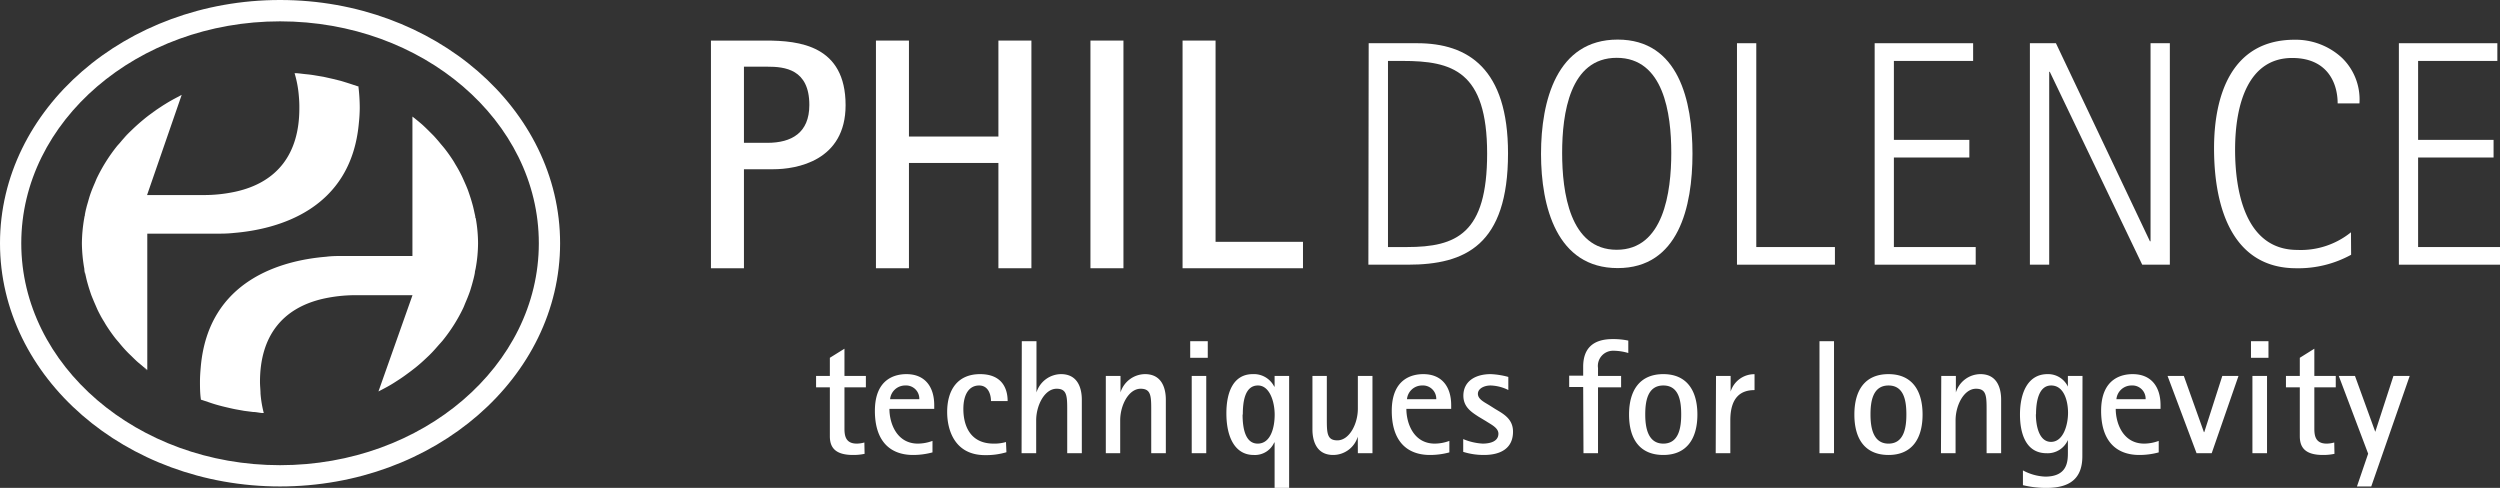 <svg xmlns="http://www.w3.org/2000/svg" viewBox="0 0 330.3 64.46"><rect x="0" y="0" width="330.3" height="64.46" fill="#333333" stroke="none"/><defs><style>.cls-1{fill:#fff;}</style></defs><title>pldolence-horizontal-full-white</title><g id="Layer_2" data-name="Layer 2"><g id="Layer_1-2" data-name="Layer 1"><path class="cls-1" d="M11.21,28.21c.11-.52.24-1,.39-1.54-.15.5-.28,1-.39,1.54"/><path class="cls-1" d="M29.87,53.86c-.35-.08-.71-.17-1.06-.27.35.1.71.19,1.06.27"/><path class="cls-1" d="M12.76,23.55a22,22,0,0,1,2.64-4.21,22,22,0,0,0-2.64,4.21"/><path class="cls-1" d="M19.64,15.23c.49-.37,1-.73,1.52-1.07-.53.34-1,.7-1.52,1.07"/><path class="cls-1" d="M17.64,16.93c.44-.41.89-.81,1.37-1.2-.48.39-.93.79-1.37,1.2"/><path class="cls-1" d="M15.79,18.9c.41-.5.84-1,1.3-1.44-.46.46-.89.94-1.3,1.44"/><path class="cls-1" d="M34.66,54.63l-1.24-.14,1.24.14"/><path class="cls-1" d="M21.8,13.75c.57-.36,1.17-.69,1.78-1-.61.31-1.21.64-1.78,1"/><path class="cls-1" d="M11.85,25.82c.18-.55.4-1.08.63-1.61-.23.53-.45,1.06-.63,1.61"/><path class="cls-1" d="M32.25,54.34l-1.17-.21,1.17.21"/><path class="cls-1" d="M14,42.94c-.09-.14-.17-.29-.26-.44.09.15.17.3.26.44"/><path class="cls-1" d="M15.69,45.26c-.17-.2-.34-.39-.5-.59.16.2.33.39.5.59"/><path class="cls-1" d="M11.45,37.1q-.12-.45-.21-.9.09.45.21.9"/><path class="cls-1" d="M18.92,48.47c-.25-.21-.51-.41-.75-.63.24.22.5.42.75.63"/><path class="cls-1" d="M12.09,39.13c-.11-.27-.2-.56-.29-.84.09.28.18.57.29.84"/><path class="cls-1" d="M17.25,47c-.22-.21-.44-.42-.65-.65.21.23.43.44.65.65"/><path class="cls-1" d="M12.93,41.08c-.12-.24-.22-.49-.33-.74.11.25.21.5.33.74"/><path class="cls-1" d="M27.51,53.19l-.9-.31.9.31"/><path class="cls-1" d="M33.42,54.49l-1.17-.15,1.17.15"/><path class="cls-1" d="M28.81,53.59c-.44-.12-.87-.26-1.3-.41.43.15.86.29,1.3.41"/><path class="cls-1" d="M26.55,52.86l.06,0-.06,0Z"/><path class="cls-1" d="M31.08,54.13l-1.21-.26,1.21.26"/><path class="cls-1" d="M34.85,54.65v0h-.19l.19,0"/><path class="cls-1" d="M18.17,47.84c-.32-.28-.62-.58-.92-.88.3.3.6.6.92.88"/><path class="cls-1" d="M19.43,48.9v0l-.51-.4c.17.14.33.3.51.43"/><path class="cls-1" d="M11.8,38.29c-.13-.39-.25-.79-.35-1.19.1.4.22.8.35,1.19"/><path class="cls-1" d="M17.09,17.46l.56-.53-.56.53"/><path class="cls-1" d="M21.16,14.16c.21-.14.42-.28.64-.41-.22.13-.43.27-.64.41"/><path class="cls-1" d="M19,15.73c.2-.17.41-.33.63-.5-.22.17-.43.33-.63.5"/><path class="cls-1" d="M24,12.53l-.39.22.38-.2Z"/><path class="cls-1" d="M15.19,44.67c-.43-.56-.84-1.14-1.21-1.73.37.59.78,1.17,1.21,1.73"/><path class="cls-1" d="M12.6,40.34c-.18-.4-.36-.8-.51-1.21.15.41.33.81.51,1.21"/><path class="cls-1" d="M13.72,42.5c-.27-.46-.54-.93-.79-1.42.25.49.52,1,.79,1.42"/><path class="cls-1" d="M11.1,35.63c0,.19.09.38.14.57-.06-.25-.09-.5-.14-.75Z"/><path class="cls-1" d="M15.4,19.34c.12-.15.26-.29.39-.44-.13.15-.27.29-.39.44"/><path class="cls-1" d="M16.6,46.31c-.32-.34-.62-.69-.91-1.05.29.36.59.71.91,1.05"/><path class="cls-1" d="M12.48,24.21c.1-.22.18-.45.28-.66-.1.21-.18.44-.28.66"/><path class="cls-1" d="M11.1,28.64v.18c0-.2.07-.41.11-.61,0,.14-.08.29-.11.43"/><path class="cls-1" d="M11.6,26.67c.08-.29.16-.57.25-.85-.09.28-.17.56-.25.85"/><path class="cls-1" d="M98.29,18.87h3.1c3.18,0,5.54-1.31,5.54-5,0-4.75-3.27-5.06-5.54-5.06h-3.1ZM93.93,5.36h7.24c4.45,0,10.55.65,10.55,8.54,0,7.37-6.49,8.46-9.55,8.46H98.29V35.44H93.93Z"/><polygon class="cls-1" points="115.73 5.36 120.09 5.36 120.09 18.04 131.91 18.04 131.91 5.36 136.27 5.36 136.27 35.44 131.91 35.44 131.91 21.53 120.09 21.53 120.09 35.44 115.73 35.44 115.73 5.36"/><rect class="cls-1" x="144.07" y="5.36" width="4.36" height="30.08"/><polygon class="cls-1" points="156.24 5.36 160.6 5.36 160.6 31.95 172.15 31.95 172.15 35.44 156.24 35.44 156.24 5.36"/><path class="cls-1" d="M183.38,32.64h2.5c6.57,0,10.6-1.78,10.6-12.34,0-10.94-4.62-12.25-11.19-12.25h-1.91ZM180.83,5.71h6.41c6.74,0,12,3.36,12,14.55,0,12.13-5.64,14.71-13.23,14.71h-5.22Z"/><path class="cls-1" d="M213.6,33c6.19,0,7.21-7.59,7.21-12.8s-1-12.56-7.21-12.56-7.21,7.38-7.21,12.56,1,12.8,7.21,12.8m-10-12.68c0-7,2.07-15.09,10.13-15.09s9.88,8.1,9.88,15.09-1.83,15.1-9.88,15.1-10.13-8.1-10.13-15.1"/><polygon class="cls-1" points="229.49 5.71 232.04 5.71 232.04 32.64 242.43 32.64 242.43 34.97 229.49 34.97 229.49 5.71"/><polygon class="cls-1" points="247.68 5.71 260.69 5.71 260.69 8.05 250.22 8.05 250.22 18.48 260.19 18.48 260.19 20.81 250.22 20.81 250.22 32.64 261.03 32.64 261.03 34.97 247.68 34.97 247.68 5.71"/><polygon class="cls-1" points="268.19 5.71 271.63 5.71 284.05 31.88 284.13 31.88 284.13 5.71 286.68 5.71 286.68 34.97 283.03 34.97 270.82 9.49 270.74 9.49 270.74 34.97 268.19 34.97 268.19 5.71"/><path class="cls-1" d="M310.63,33.66a14.48,14.48,0,0,1-7.25,1.78c-8.19,0-10.86-7.55-10.86-15.86,0-6.95,2.29-14.33,10.65-14.33a9,9,0,0,1,6.27,2.41,7.65,7.65,0,0,1,2.29,6h-2.88c0-2.8-1.44-6-6-6-5.77,0-7.55,6-7.55,12.13,0,5.3,1.27,13.23,8.23,13.23a10.55,10.55,0,0,0,7.08-2.33Z"/><polygon class="cls-1" points="316.94 5.71 329.95 5.71 329.95 8.05 319.48 8.05 319.48 18.48 329.45 18.48 329.45 20.81 319.48 20.81 319.48 32.64 330.3 32.64 330.3 34.97 316.94 34.97 316.94 5.71"/><path class="cls-1" d="M62.81,28.82c0-.25-.08-.5-.13-.74s-.13-.61-.21-.91-.22-.79-.35-1.18-.19-.57-.29-.85-.33-.81-.51-1.21-.22-.5-.34-.74c-.24-.49-.52-1-.8-1.45-.08-.13-.15-.27-.24-.41a20.07,20.07,0,0,0-1.22-1.73c-.15-.19-.31-.37-.47-.56-.3-.37-.61-.73-.94-1.09l-.62-.62c-.31-.31-.62-.61-.95-.91l-.72-.6-.53-.42V33.82H45.33c-.68,0-1.46,0-2.24.1-5.74.47-15.52,3-16.56,14.49-.06.68-.11,1.34-.11,2s0,1.59.13,2.41l.06,0,.9.3c.43.15.86.29,1.3.41s.71.19,1.06.27.8.19,1.21.27l1.17.21,1.17.15c.41,0,.82.11,1.24.14h.19A14.74,14.74,0,0,1,34.42,52c0-.44-.07-1-.07-1.55,0-6,2.92-9.77,8.43-11A19.76,19.76,0,0,1,47,39h7.5L50,51.72l.4-.21c.6-.31,1.19-.63,1.76-1l.65-.42c.52-.34,1-.7,1.51-1.08l.63-.49c.48-.39.93-.79,1.37-1.21.18-.17.37-.34.54-.52.47-.46.91-1,1.33-1.46.12-.14.25-.27.36-.42a21.57,21.57,0,0,0,2.65-4.21c.1-.21.18-.43.27-.65.23-.53.45-1.07.64-1.62.09-.28.17-.56.25-.83.14-.52.28-1,.38-1.56,0-.2.08-.41.11-.61a19,19,0,0,0,.31-3.31,19.25,19.25,0,0,0-.31-3.32"/><path class="cls-1" d="M47.32,11.4l-.06,0-.75-.25c-.48-.16-1-.32-1.46-.46l-1-.25-1.29-.29-1.13-.19c-.4-.07-.81-.12-1.23-.16s-.8-.1-1.21-.13h-.27a14.59,14.59,0,0,1,.57,3.1,15.1,15.1,0,0,1,.06,1.55c0,6-2.91,9.78-8.42,11a19.48,19.48,0,0,1-4.19.45H19.43L24,12.55c-.14.06-.26.13-.39.2-.61.31-1.21.64-1.78,1-.22.13-.43.27-.64.41-.53.34-1,.7-1.52,1.07-.22.17-.43.33-.63.5-.48.39-.93.79-1.37,1.2l-.55.53c-.46.46-.89.95-1.3,1.44-.13.15-.27.29-.39.44a22,22,0,0,0-2.64,4.21c-.1.21-.18.44-.28.66-.23.53-.45,1.06-.63,1.61-.09.28-.17.56-.25.85-.15.5-.28,1-.39,1.54,0,.2-.07.41-.11.61a20.29,20.29,0,0,0-.31,3.32,20.07,20.07,0,0,0,.31,3.31c.05.25.08.5.14.75s.13.6.21.9.22.8.35,1.19.18.57.29.84.33.81.51,1.21c.11.25.21.5.33.74.25.49.52,1,.79,1.42.09.15.17.3.26.44.37.59.78,1.17,1.21,1.73.16.2.33.39.5.59.29.36.59.71.91,1.05s.43.44.65.65.6.6.92.88l.75.63.51.4v-18h9.16c.66,0,1.41,0,2.24-.09,5.73-.47,15.51-3,16.55-14.5a20.4,20.4,0,0,0,.12-2,23.81,23.81,0,0,0-.18-2.88"/><path class="cls-1" d="M37,2.82C18.15,2.82,2.81,16,2.81,32.14S18.15,61.46,37,61.46,71.19,48.3,71.19,32.14,55.86,2.82,37,2.82m0,61.45c-20.4,0-37-14.41-37-32.13S16.6,0,37,0,74,14.42,74,32.14,57.41,64.27,37,64.27"/><path class="cls-1" d="M311.4,64.27h1.89l5.08-14.6h-2.15l-2.4,7.38h0l-2.68-7.38H309l3.88,10.27Zm-3-5.81a3.66,3.66,0,0,1-1,.15c-1.5,0-1.63-1.07-1.63-2V51.17h2.83v-1.5h-2.83v-3.6l-1.92,1.2v2.4h-1.83v1.5h1.83v6.46c0,1.39.6,2.48,3.06,2.48a7,7,0,0,0,1.52-.15Zm-11-11.19h2.31V45.08H297.4Zm.19,12.61h1.93V49.67h-1.93Zm-7.38,0h2l3.54-10.21h-2.14l-2.38,7.42h-.05l-2.65-7.42h-2.15Zm-10.59-7.14a2,2,0,0,1,2-1.81,1.75,1.75,0,0,1,1.86,1.81Zm5.59,5.51a5.58,5.58,0,0,1-1.92.36c-2.79,0-3.76-2.68-3.76-4.59h5.92v-.49c0-2.4-1.2-4.1-3.69-4.1-1.31,0-4.16.48-4.16,4.85,0,4,2,5.83,5.06,5.83a9.72,9.72,0,0,0,2.55-.34ZM269,54.73c0-1.54.3-3.8,2-3.8s2.23,2.06,2.23,3.61-.6,3.84-2.25,3.84-2-2.3-2-3.65m6.16-5.06h-1.93v1.41h0a2.89,2.89,0,0,0-2.69-1.65c-2.59,0-3.64,2.45-3.64,5.34,0,2.62.84,5.11,3.52,5.11a2.92,2.92,0,0,0,2.81-1.74h0v1.59c0,1.15,0,3.24-3,3.24a6.75,6.75,0,0,1-2.94-.82V64.1a12.88,12.88,0,0,0,3.13.36c3.05,0,4.72-1.22,4.72-4.18Zm-18.7,10.21h1.93V55.54c0-2,1.11-4.18,2.7-4.18,1.4,0,1.4,1,1.4,2.94v5.58h1.92V52.8c0-1.27-.38-3.37-2.74-3.37a3.42,3.42,0,0,0-3.24,2.42h0V49.67h-1.93Zm-9.31-5.11c0-1.65.26-3.84,2.38-3.84s2.36,2.19,2.36,3.84-.28,3.84-2.36,3.84-2.38-2.21-2.38-3.84m2.38,5.34c3.07,0,4.5-2.12,4.5-5.34s-1.43-5.34-4.5-5.34S245,51.51,245,54.77s1.43,5.34,4.52,5.34m-9.13-.23h1.92V45.08h-1.92Zm-13.71,0h1.93V55.54c0-3.13,1.46-4,3.2-4v-2.1a3.26,3.26,0,0,0-3.16,2.3h0V49.67h-1.93Zm-9.31-5.11c0-1.65.26-3.84,2.39-3.84s2.36,2.19,2.36,3.84-.28,3.84-2.36,3.84-2.39-2.21-2.39-3.84m2.39,5.34c3.06,0,4.5-2.12,4.5-5.34s-1.44-5.34-4.5-5.34-4.53,2.08-4.53,5.34,1.44,5.34,4.53,5.34m-10.55-.23h1.92V51.17h3.05v-1.5h-3.05V48.62a2,2,0,0,1,2-2.28,7.08,7.08,0,0,1,2,.3V45a9.65,9.65,0,0,0-2.06-.2c-2.62,0-3.9,1.25-3.9,3.65v1.18h-1.85v1.5h1.85Zm-12.46-6.35c-.67-.41-1.49-.8-1.49-1.5s.84-1.1,1.68-1.1a5.59,5.59,0,0,1,2.34.6V49.8a10.43,10.43,0,0,0-2.32-.37c-2.12,0-3.62,1-3.62,2.85,0,1.51,1.11,2.19,2,2.77l1,.6c.69.45,1.63.88,1.63,1.65,0,1.06-1.16,1.31-2.08,1.31a7.67,7.67,0,0,1-2.57-.6V59.7a9,9,0,0,0,2.74.41c2.3,0,3.84-.94,3.84-3.08,0-1.7-1.29-2.36-2.36-3Zm-10.86-.79a2,2,0,0,1,2-1.81,1.76,1.76,0,0,1,1.87,1.81Zm5.6,5.51a5.59,5.59,0,0,1-1.93.36c-2.79,0-3.75-2.68-3.75-4.59h5.92v-.49c0-2.4-1.2-4.1-3.69-4.1-1.31,0-4.16.48-4.16,4.85,0,4,2,5.83,5.06,5.83a9.72,9.72,0,0,0,2.55-.34Zm-12.09,1.63h1.93V49.67h-1.93V54c0,2-1.12,4.18-2.71,4.18-1.39,0-1.39-1-1.39-2.93V49.67H173.4v7.08c0,1.26.39,3.36,2.74,3.36a3.4,3.4,0,0,0,3.25-2.42h0ZM164.2,54.77c0-1.54.21-3.84,2-3.84,1.56,0,2.21,2.17,2.21,3.86s-.52,3.82-2.24,3.82c-1.5,0-2-1.69-2-3.84m4.23,9.69h1.92V49.67h-1.92v1.41h-.05a3,3,0,0,0-2.83-1.65c-2.49,0-3.49,2.25-3.49,5.17,0,3.39,1.28,5.51,3.6,5.51a2.79,2.79,0,0,0,2.72-1.65h.05ZM157.25,47.27h2.32V45.08h-2.32Zm.2,12.61h1.92V49.67h-1.92Zm-11.35,0H148V55.54c0-2,1.12-4.18,2.7-4.18,1.4,0,1.4,1,1.4,2.94v5.58h1.93V52.8c0-1.27-.39-3.37-2.75-3.37a3.43,3.43,0,0,0-3.24,2.42h0V49.67H146.1Zm-11.13,0h1.93V55.54c0-2,1.12-4.18,2.7-4.18,1.4,0,1.4,1,1.4,2.94v5.58h1.93V52.8c0-1.27-.39-3.37-2.75-3.37a3.43,3.43,0,0,0-3.24,2.42h0V45.08H135Zm-2.06-1.48a5.45,5.45,0,0,1-1.63.21c-3.22,0-4-2.55-4-4.57s.81-3.11,2.08-3.11,1.57,1.29,1.57,2.06h2.2c0-1.67-.75-3.56-3.64-3.56-3,0-4.35,2.12-4.35,5,0,2.53,1.09,5.7,5,5.7a9.38,9.38,0,0,0,2.83-.38ZM117.6,52.74a2,2,0,0,1,2-1.81,1.75,1.75,0,0,1,1.86,1.81Zm5.6,5.51a5.59,5.59,0,0,1-1.93.36c-2.79,0-3.76-2.68-3.76-4.59h5.92v-.49c0-2.4-1.2-4.1-3.68-4.1-1.31,0-4.16.48-4.16,4.85,0,4,2,5.83,5.06,5.83a9.84,9.84,0,0,0,2.55-.34Zm-9,.21a3.71,3.71,0,0,1-1,.15c-1.5,0-1.63-1.07-1.63-2V51.17h2.83v-1.5h-2.83v-3.6l-1.93,1.2v2.4h-1.82v1.5h1.82v6.46c0,1.39.6,2.48,3.07,2.48a7,7,0,0,0,1.52-.15Z"/></g></g></svg>